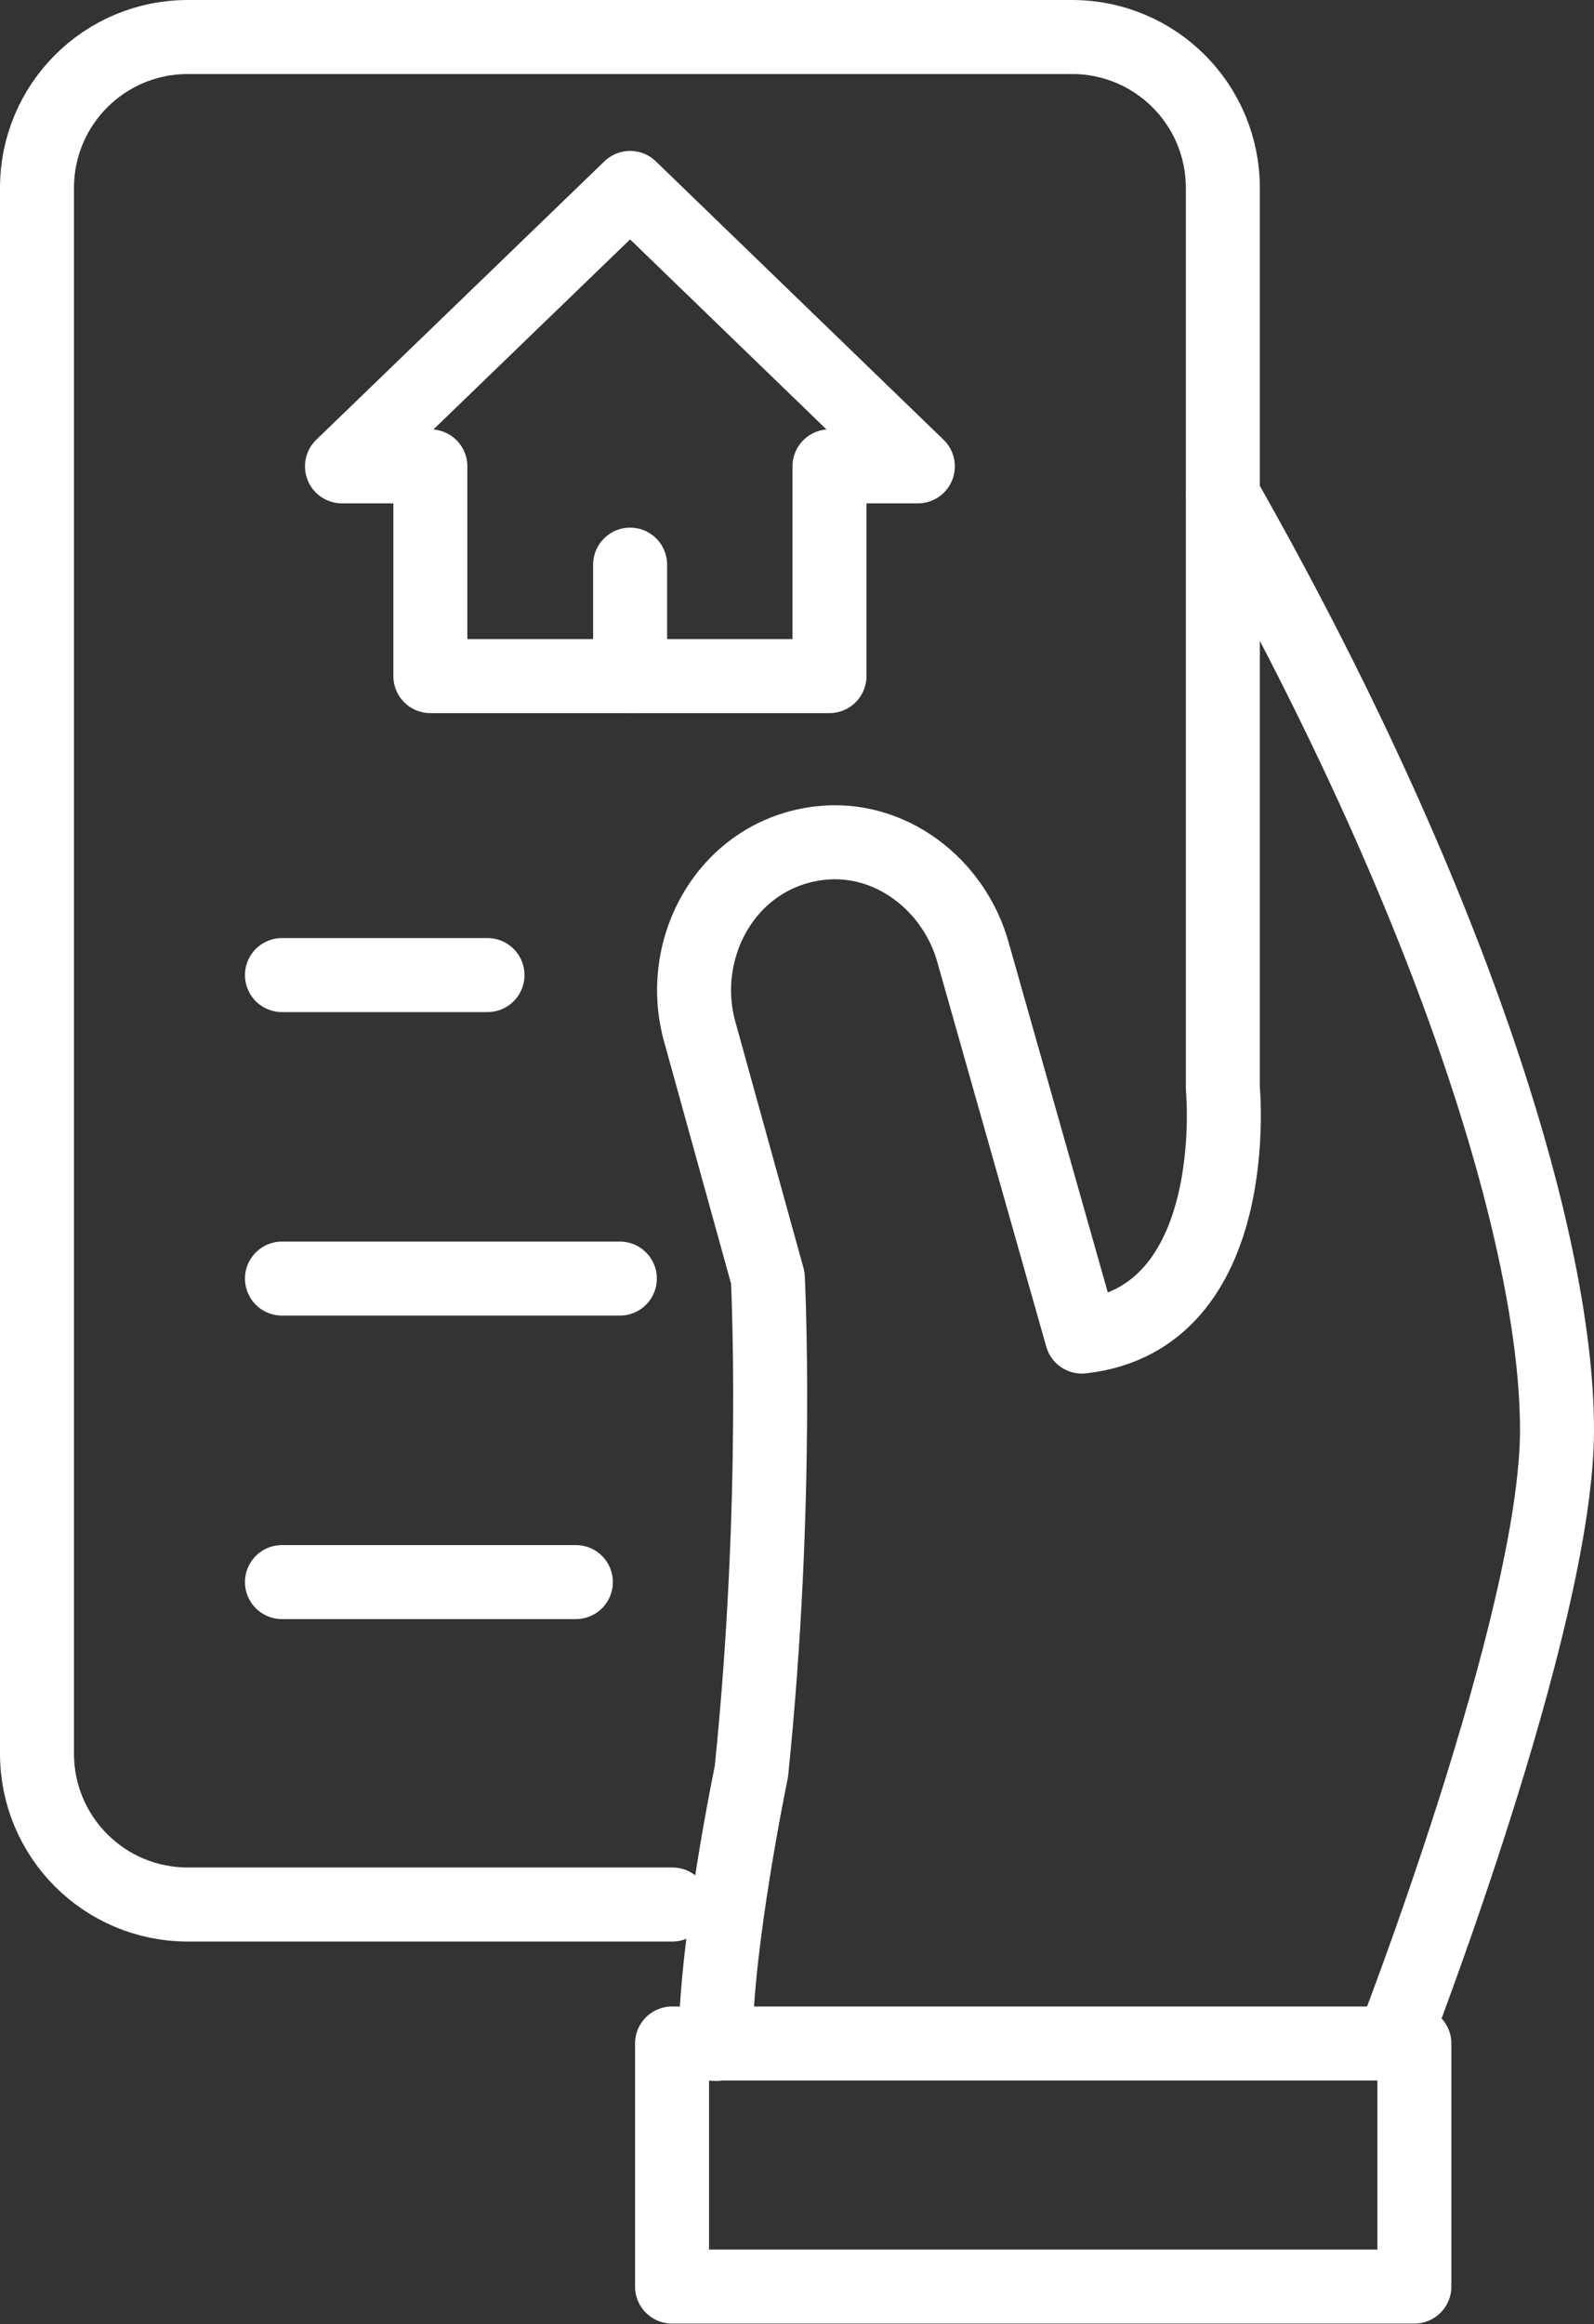 <?xml version="1.0" encoding="UTF-8"?>
<svg id="Layer_2" xmlns="http://www.w3.org/2000/svg" viewBox="0 0 38.78 56.51">
  <rect x="0" y="0" width="38.78" height="56.51" fill="#333333" stroke="none"/>
  <defs>
    <style>
      .cls-1 {
        fill: none;
        stroke: #fff;
        stroke-linecap: round;
        stroke-linejoin: round;
        stroke-width: 1.8px;
      }
    </style>
  </defs>
  <g id="_Ñëîé_5" data-name="Ñëîé_5">
    <g>
      <path class="cls-1" d="M33.88,49.69s4-10.27,4-14.92-2.61-13.01-8.13-22.72"/>
      <path class="cls-1" d="M16.36,46.31H4.57c-2.03,0-3.67-1.64-3.67-3.67V4.57C.9,2.54,2.54.9,4.57.9h21.51c2.03,0,3.67,1.64,3.67,3.67v21.89s.54,5.6-3.43,6.04l-2.65-9.35c-.46-1.64-2.01-2.84-3.71-2.65-2.25.25-3.52,2.54-2.93,4.61l1.65,5.96s.28,5.4-.4,12.01c0,0-.87,4.18-.87,6.62"/>
      <rect class="cls-1" x="16.35" y="49.69" width="18.06" height="5.91"/>
      <polygon class="cls-1" points="22.33 11.34 15.33 4.57 8.32 11.34 10.47 11.34 10.47 16.44 20.18 16.44 20.18 11.34 22.33 11.34"/>
      <line class="cls-1" x1="15.33" y1="16.44" x2="15.33" y2="13.73"/>
      <line class="cls-1" x1="6.86" y1="23.71" x2="11.86" y2="23.71"/>
      <line class="cls-1" x1="6.86" y1="31.09" x2="15.08" y2="31.09"/>
      <line class="cls-1" x1="6.86" y1="38.47" x2="14.01" y2="38.47"/>
    </g>
  </g>
</svg>